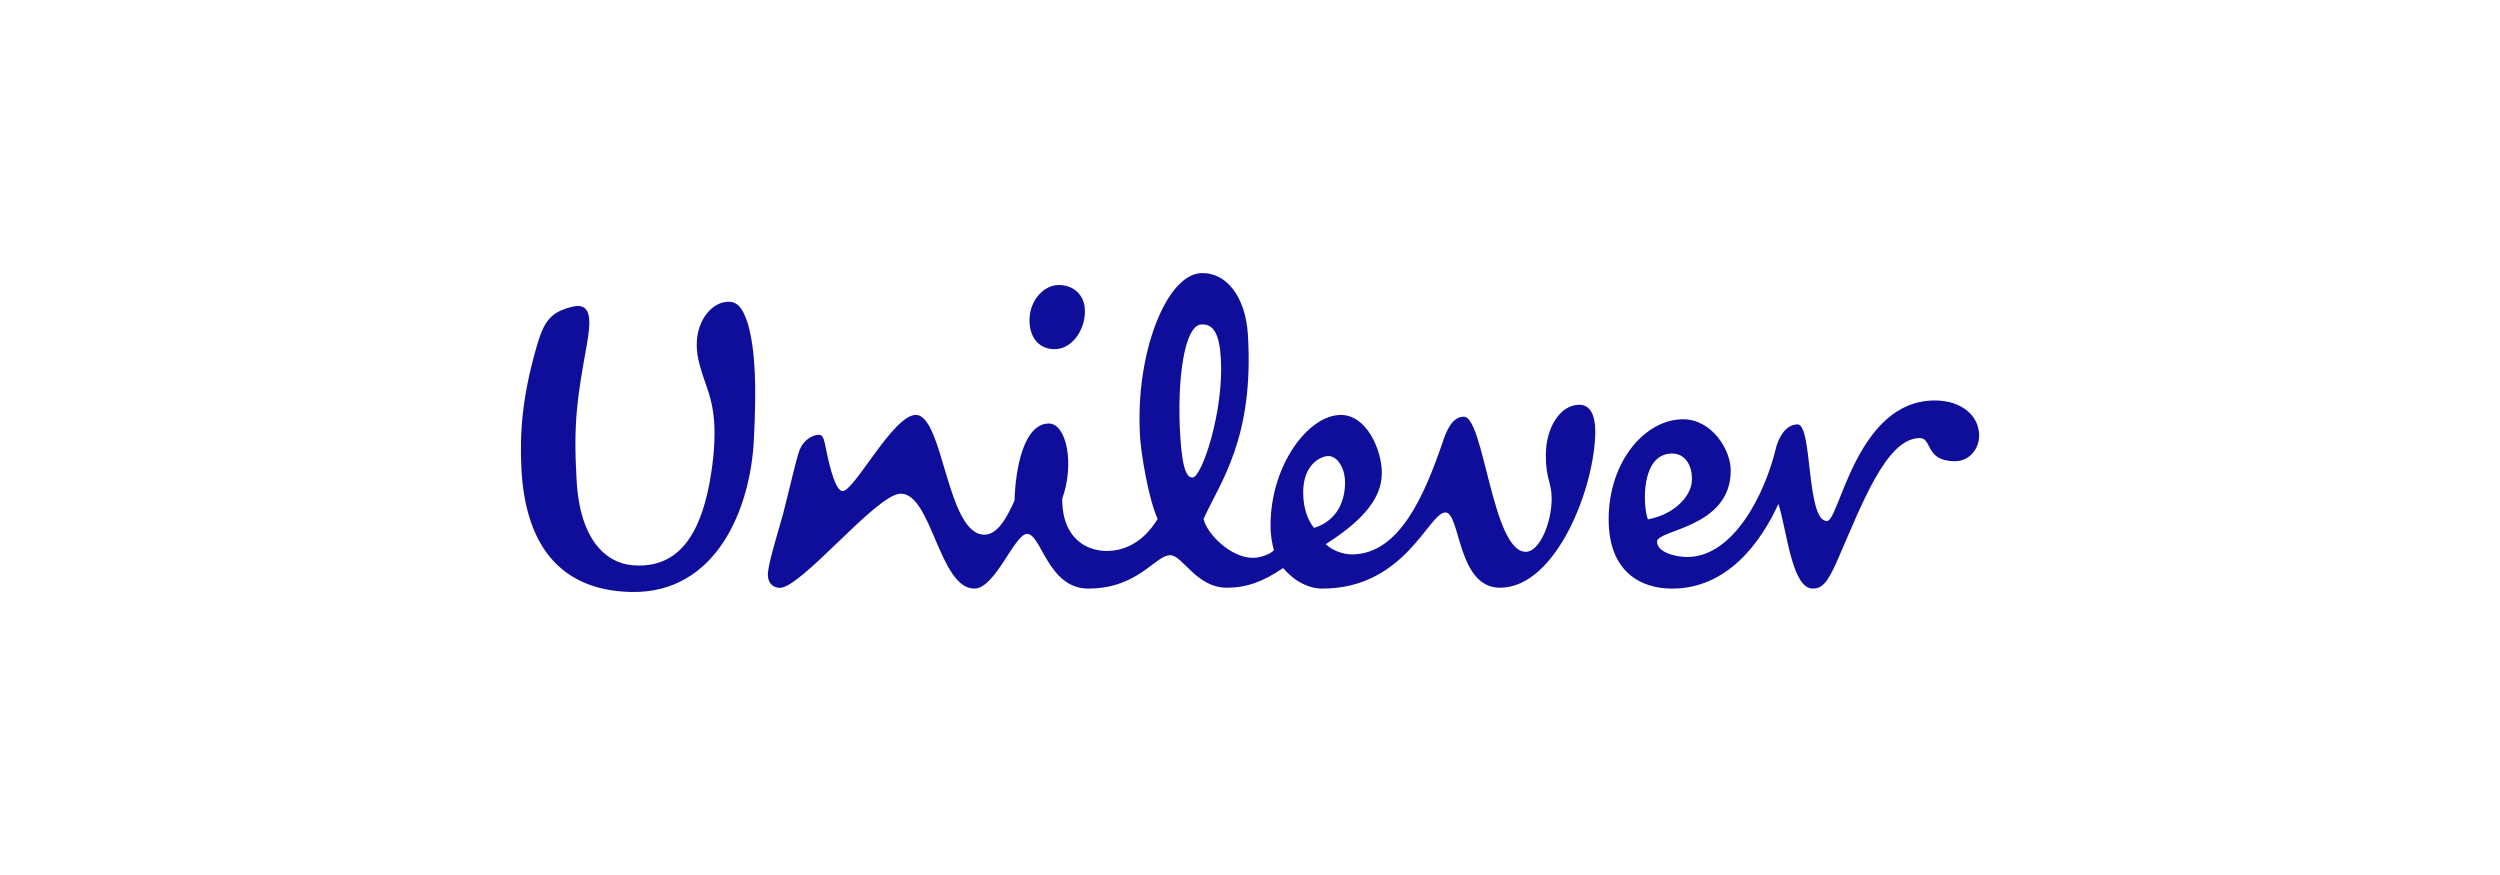 <svg width="120" height="42" viewBox="0 0 120 42" fill="none" xmlns="http://www.w3.org/2000/svg">
<path d="M34.018 18.853C33.904 18.48 33.569 17.641 33.478 17.022C33.277 15.65 33.978 14.747 34.623 14.54C35.346 14.334 35.628 14.705 35.908 15.568C36.27 16.882 36.31 18.603 36.188 21.068C36.03 24.434 34.382 28.5 30.287 28.415C26.751 28.336 25.187 25.995 25.024 22.424C24.948 20.74 25.065 19.058 25.747 16.678C26.109 15.403 26.432 14.95 27.554 14.705C28.437 14.54 28.357 15.484 28.158 16.596C27.718 19.058 27.513 20.246 27.676 23.039C27.834 25.995 29.162 27.145 30.608 27.145C32.776 27.188 33.739 25.341 34.143 22.669C34.461 20.535 34.221 19.509 34.018 18.853ZM80.261 21.769C81.106 21.769 81.348 22.79 81.146 23.408C80.944 24.023 80.223 24.724 79.099 24.928C78.857 24.311 78.736 21.769 80.261 21.769ZM64.562 23.16C64.562 22.465 64.198 21.89 63.76 21.89C63.394 21.89 62.554 22.299 62.554 23.613C62.554 24.643 62.912 25.131 63.076 25.341C64.238 24.97 64.562 23.982 64.562 23.16ZM52.069 14.787C52.012 14.129 51.508 13.68 50.824 13.68C50.062 13.68 49.344 14.498 49.421 15.525C49.469 16.202 49.86 16.759 50.627 16.759C51.508 16.759 52.15 15.733 52.069 14.787ZM58.6 17.198C58.531 16.05 58.259 15.532 57.656 15.575C56.856 15.624 56.486 18.196 56.65 20.9C56.754 22.664 57.011 22.936 57.25 22.919C57.693 22.892 58.754 19.74 58.6 17.198ZM85.242 21.52C84.744 23.631 83.235 26.736 80.983 26.736C80.462 26.736 79.538 26.529 79.538 25.995C79.538 25.42 83.075 25.341 83.075 22.588C83.075 21.563 82.151 20.125 80.785 20.125C78.978 20.125 77.215 22.138 77.215 24.929C77.215 27.431 78.736 28.253 80.262 28.253C82.913 28.253 84.52 26.035 85.363 24.189C85.766 25.421 86.003 28.253 87.011 28.253C87.411 28.253 87.694 28.047 88.176 26.94C89.378 24.188 90.544 21.027 92.152 21.027C92.752 21.027 92.392 22.138 93.838 22.138C94.519 22.138 94.999 21.563 94.999 20.903C94.999 19.958 94.157 19.222 92.873 19.222C89.097 19.222 88.297 25.011 87.694 25.011C86.689 25.011 87.01 20.371 86.286 20.371C85.643 20.371 85.328 21.154 85.242 21.52ZM53.114 26.446C53.716 26.446 54.751 26.246 55.566 24.912C55.1 23.855 54.768 21.718 54.721 20.939C54.482 16.96 55.982 13.216 57.624 13.112C58.828 13.038 59.791 14.203 59.901 16.09C60.197 21.048 58.581 23.118 57.773 24.904C57.909 25.597 59.059 26.776 60.143 26.776C60.543 26.776 61.027 26.57 61.149 26.404C61.068 26.118 60.986 25.749 60.986 25.214C60.986 22.34 62.794 19.917 64.361 19.917C65.605 19.917 66.328 21.6 66.328 22.711C66.328 24.022 65.243 25.092 63.638 26.118C63.92 26.404 64.439 26.611 64.883 26.611C67.174 26.611 68.373 23.778 69.26 21.19C69.421 20.697 69.704 20 70.265 20C71.228 20 71.632 26.487 73.234 26.487C73.919 26.487 74.48 25.049 74.48 23.943C74.48 23.121 74.199 23.039 74.199 21.848C74.199 20.535 74.882 19.428 75.808 19.428C76.37 19.428 76.573 20 76.573 20.697C76.573 23.325 74.723 28.211 71.996 28.211C69.944 28.211 70.104 24.598 69.382 24.598C68.575 24.598 67.45 28.252 63.478 28.252C62.833 28.252 62.151 27.924 61.59 27.265C60.628 27.924 59.822 28.211 58.898 28.211C57.414 28.211 56.77 26.65 56.169 26.65C55.445 26.65 54.644 28.252 52.232 28.252C50.304 28.252 49.983 25.627 49.301 25.627C48.698 25.627 47.774 28.252 46.771 28.252C45.082 28.252 44.724 23.696 43.235 23.696C42.071 23.696 38.391 28.323 37.392 28.217C36.99 28.174 36.821 27.868 36.864 27.457C36.92 26.889 37.398 25.368 37.592 24.649C37.917 23.4 38.215 22.032 38.382 21.596C38.547 21.155 38.993 20.841 39.351 20.875C39.531 20.893 39.585 21.237 39.641 21.521C39.844 22.536 40.127 23.571 40.447 23.571C41.011 23.571 42.874 19.916 43.958 19.916C45.285 19.916 45.444 25.665 47.251 25.665C47.854 25.665 48.297 24.928 48.698 24.022C48.739 22.5 49.14 20.329 50.345 20.329C51.189 20.329 51.591 22.257 50.986 23.942C50.985 25.953 52.269 26.446 53.114 26.446Z" fill="#0F0E9A"/>
</svg>
